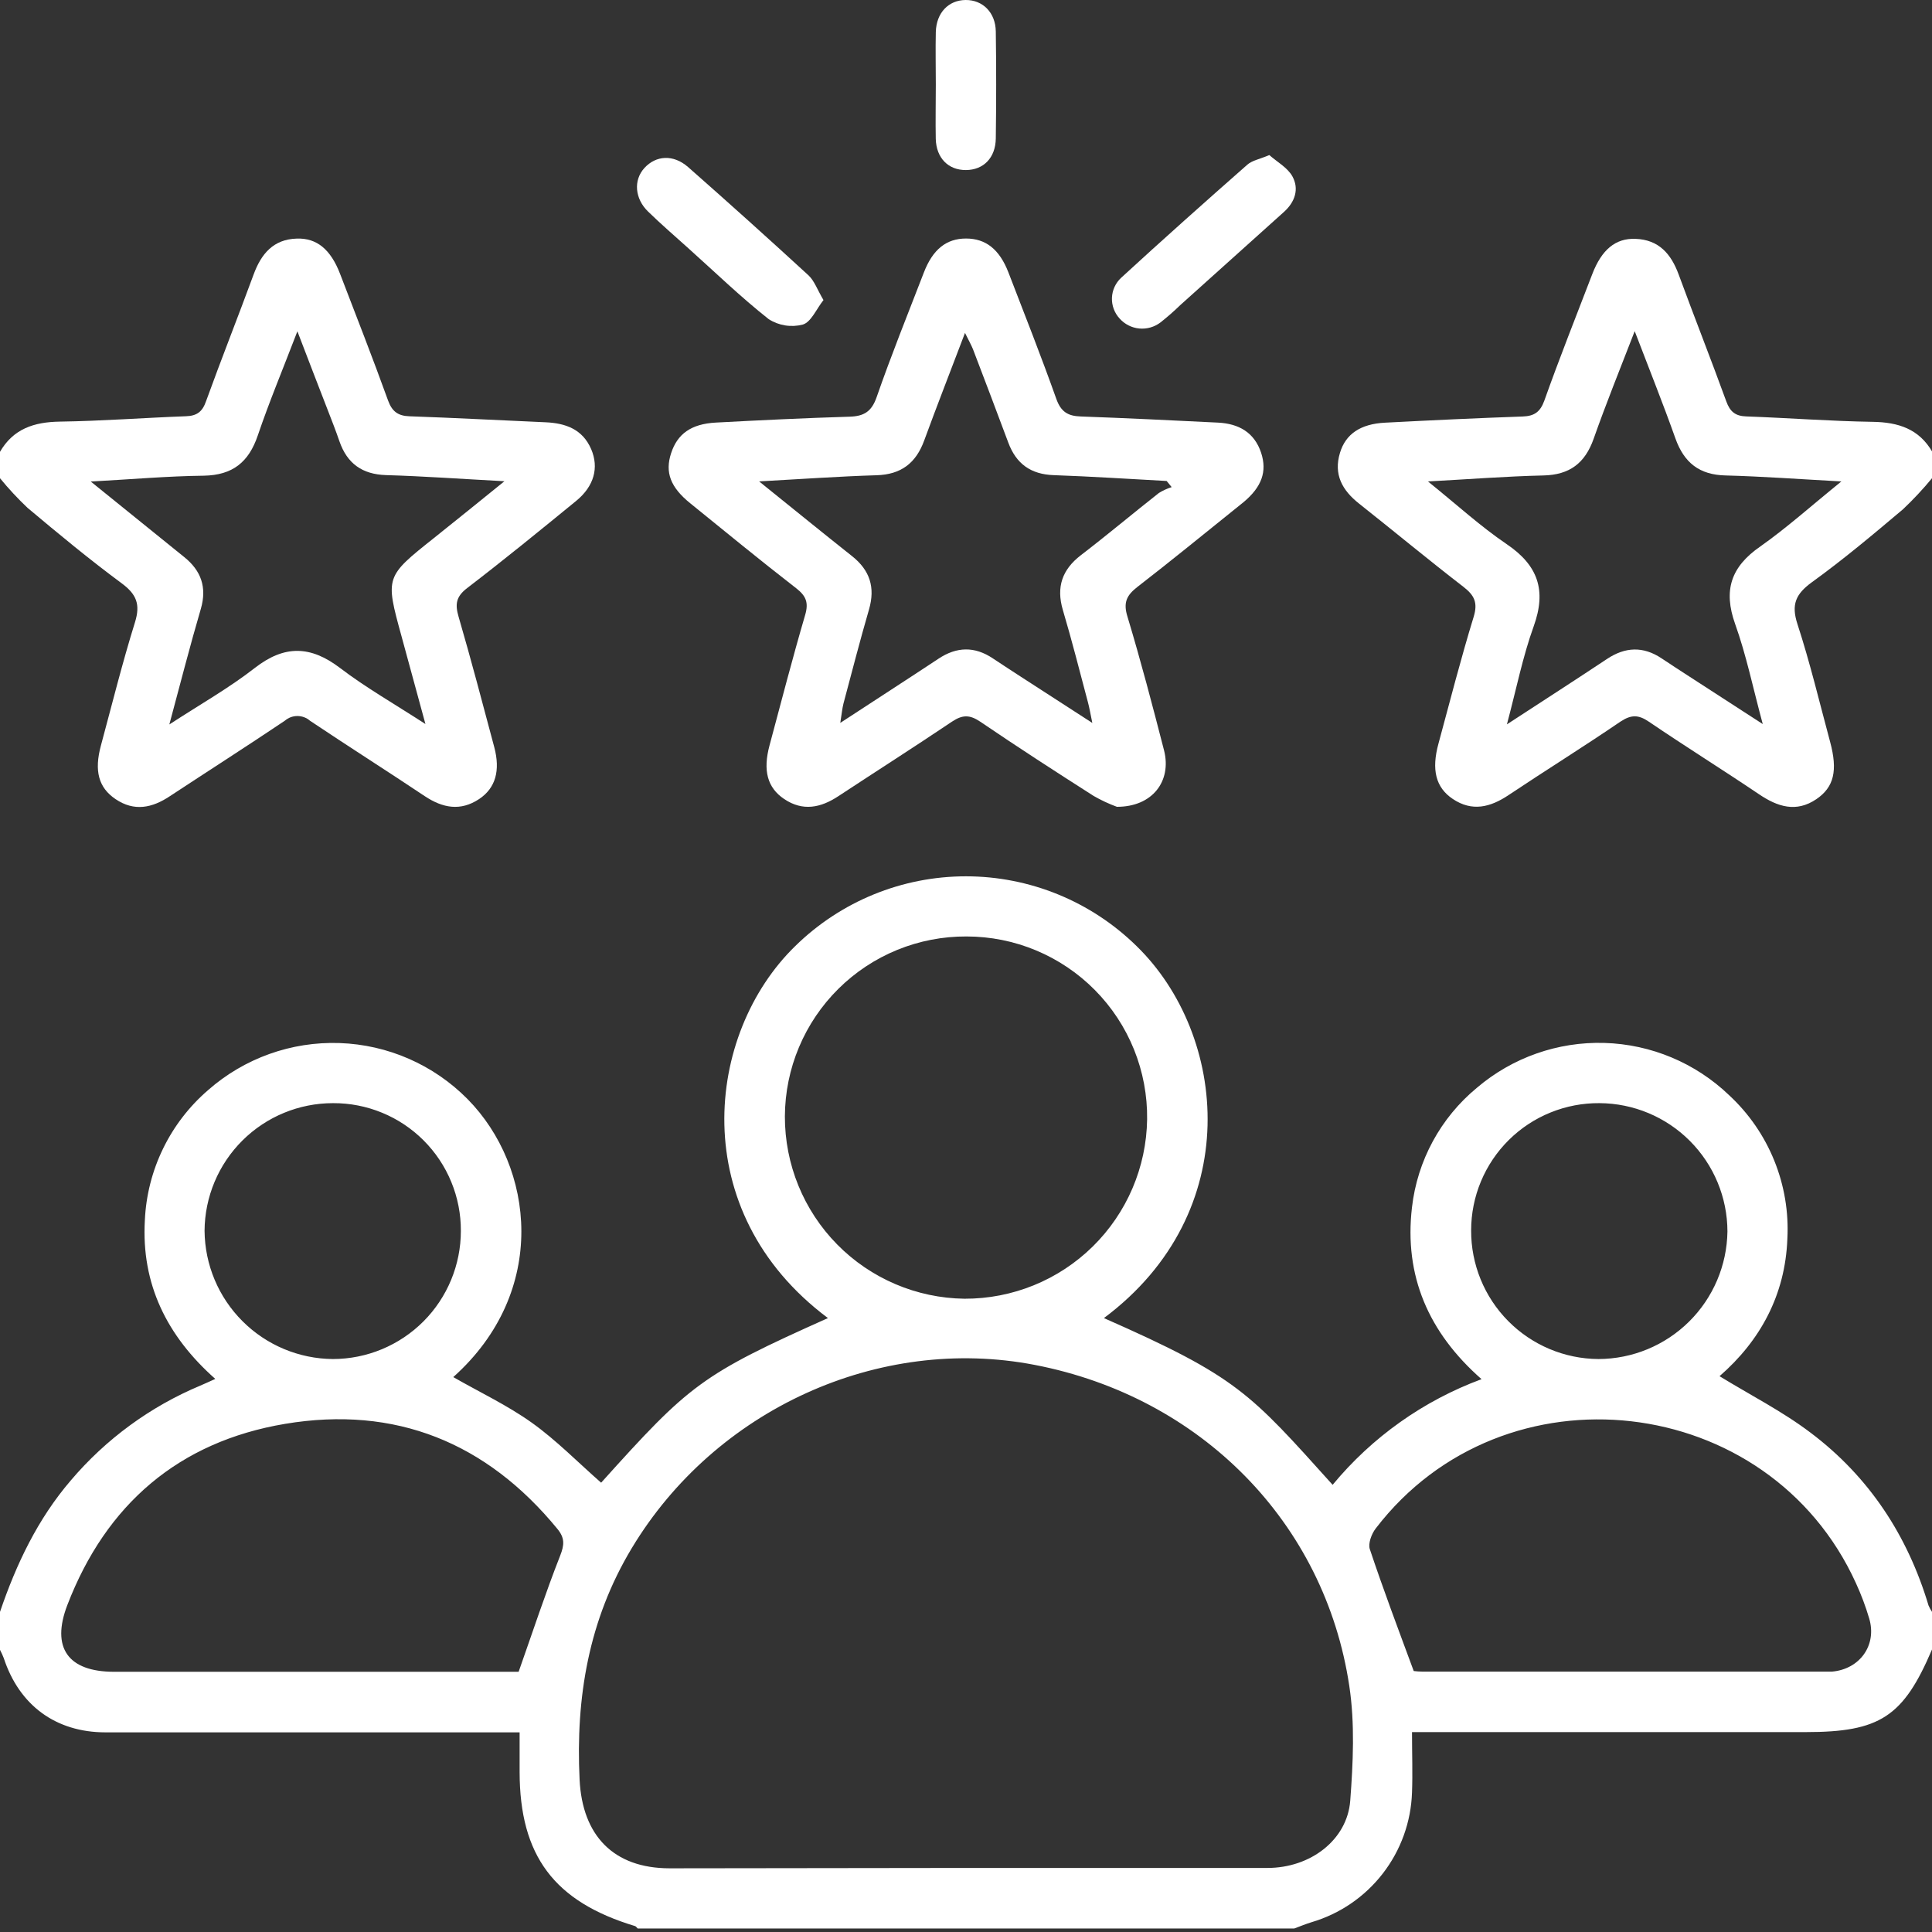 <svg width="83" height="83" viewBox="0 0 83 83" fill="none" xmlns="http://www.w3.org/2000/svg">
<rect x="0" y="0" width="83" height="83" fill="#333333" stroke="none"/>
<g clip-path="url(#clip0_46_122)">
<path d="M0 69.247C0.698 67.198 1.615 65.263 3.039 63.603C4.546 61.826 6.452 60.43 8.6 59.529C8.791 59.449 8.979 59.36 9.249 59.239C7.161 57.389 6.067 55.158 6.223 52.424C6.271 51.356 6.537 50.309 7.004 49.348C7.471 48.386 8.13 47.53 8.94 46.832C10.496 45.462 12.516 44.739 14.588 44.81C16.66 44.881 18.626 45.741 20.084 47.215C22.961 50.129 23.581 55.485 19.473 59.161C20.605 59.81 21.796 60.37 22.849 61.122C23.901 61.874 24.837 62.831 25.825 63.698C29.631 59.468 30.129 59.06 35.569 56.626C29.435 52.039 30.308 44.398 34.162 40.646C36.119 38.724 38.752 37.647 41.496 37.647C44.239 37.647 46.873 38.724 48.83 40.646C52.733 44.448 53.52 52.078 47.425 56.626C53.17 59.157 53.693 59.84 57.251 63.789C58.946 61.739 61.153 60.173 63.648 59.25C61.368 57.246 60.316 54.81 60.659 51.873C60.888 49.864 61.887 48.022 63.445 46.735C64.97 45.434 66.924 44.746 68.927 44.805C70.931 44.864 72.841 45.665 74.287 47.053C75.131 47.836 75.792 48.794 76.224 49.861C76.656 50.928 76.848 52.077 76.786 53.226C76.695 55.632 75.619 57.605 73.872 59.122C75.208 59.941 76.578 60.635 77.789 61.554C80.296 63.443 81.95 65.963 82.851 68.972C82.892 69.068 82.942 69.16 83 69.247V70.863C81.768 73.753 80.763 74.412 77.577 74.412H60.661C60.661 75.344 60.692 76.176 60.661 77.006C60.619 78.271 60.179 79.49 59.404 80.49C58.629 81.491 57.559 82.222 56.345 82.579C56.094 82.656 55.85 82.758 55.603 82.849H27.396C27.358 82.814 27.325 82.758 27.28 82.745C23.806 81.699 22.328 79.719 22.323 76.126V74.423H21.223C15.66 74.423 10.096 74.423 4.533 74.423C2.393 74.423 0.826 73.258 0.162 71.235C0.115 71.113 0.061 70.994 0 70.879V69.247ZM41.485 80.248C45.808 80.248 50.131 80.248 54.454 80.248C56.3 80.248 57.877 79.044 58.007 77.361C58.13 75.727 58.21 74.047 57.968 72.439C56.916 65.397 51.577 60.013 44.457 58.638C37.756 57.341 30.723 60.549 27.137 66.517C25.293 69.586 24.727 72.915 24.9 76.459C25.019 78.854 26.352 80.261 28.765 80.264C33.004 80.258 37.244 80.253 41.485 80.248ZM41.522 40.231C40.502 40.226 39.491 40.422 38.547 40.807C37.603 41.193 36.744 41.761 36.02 42.478C35.295 43.196 34.719 44.049 34.324 44.99C33.929 45.93 33.724 46.939 33.719 47.958C33.714 50.018 34.521 51.996 35.966 53.463C37.411 54.93 39.376 55.767 41.435 55.794C43.495 55.801 45.474 54.996 46.943 53.553C48.412 52.11 49.252 50.145 49.281 48.086C49.294 47.059 49.102 46.04 48.718 45.088C48.333 44.135 47.764 43.269 47.042 42.538C46.32 41.807 45.46 41.227 44.513 40.831C43.565 40.435 42.549 40.231 41.522 40.231ZM60.726 71.788C60.858 71.804 60.991 71.813 61.124 71.814H78.377C78.485 71.814 78.593 71.814 78.699 71.814C79.898 71.713 80.644 70.677 80.302 69.53C80.149 69.013 79.959 68.507 79.734 68.017C75.995 59.784 64.604 58.48 59.101 65.665C58.921 65.898 58.766 66.314 58.85 66.558C59.427 68.287 60.069 69.99 60.737 71.795L60.726 71.788ZM22.282 71.817C22.903 70.057 23.439 68.425 24.066 66.83C24.249 66.365 24.265 66.071 23.947 65.684C20.901 61.967 16.98 60.378 12.251 61.169C7.684 61.934 4.556 64.628 2.894 68.951C2.185 70.794 2.927 71.821 4.9 71.821H22.282V71.817ZM63.201 52.854C63.194 54.312 63.765 55.714 64.791 56.751C65.816 57.788 67.211 58.376 68.669 58.385C70.128 58.381 71.525 57.804 72.562 56.779C73.599 55.753 74.191 54.362 74.212 52.904C74.209 51.446 73.629 50.048 72.6 49.016C71.571 47.983 70.175 47.4 68.717 47.392C67.995 47.386 67.28 47.522 66.611 47.794C65.942 48.065 65.334 48.466 64.821 48.974C64.308 49.482 63.901 50.086 63.623 50.752C63.345 51.418 63.202 52.132 63.201 52.854ZM19.799 52.88C19.802 52.158 19.662 51.443 19.387 50.776C19.113 50.108 18.708 49.502 18.198 48.992C17.687 48.481 17.081 48.077 16.413 47.803C15.746 47.528 15.031 47.389 14.309 47.392C12.851 47.391 11.451 47.967 10.417 48.995C9.383 50.022 8.797 51.418 8.788 52.876C8.801 54.334 9.386 55.729 10.418 56.759C11.449 57.79 12.844 58.374 14.302 58.385C15.761 58.383 17.159 57.802 18.19 56.77C19.22 55.738 19.799 54.339 19.799 52.88Z" fill="white"/>
<path d="M0 19.41C0.573 18.42 1.465 18.13 2.568 18.113C4.375 18.087 6.182 17.949 7.989 17.882C8.462 17.867 8.698 17.685 8.853 17.233C9.513 15.411 10.228 13.608 10.896 11.791C11.222 10.905 11.745 10.278 12.75 10.25C13.615 10.219 14.209 10.723 14.609 11.763C15.303 13.572 16.012 15.377 16.669 17.199C16.844 17.683 17.102 17.867 17.594 17.884C19.54 17.951 21.485 18.057 23.43 18.141C24.295 18.178 25.027 18.437 25.397 19.295C25.739 20.091 25.523 20.89 24.749 21.522C23.203 22.786 21.656 24.048 20.071 25.263C19.596 25.626 19.542 25.95 19.7 26.491C20.242 28.35 20.735 30.226 21.234 32.098C21.502 33.107 21.288 33.857 20.586 34.326C19.786 34.86 19.019 34.715 18.251 34.205C16.613 33.111 14.949 32.056 13.317 30.963C13.167 30.832 12.975 30.761 12.776 30.761C12.578 30.761 12.386 30.832 12.236 30.963C10.602 32.061 8.94 33.124 7.297 34.205C6.534 34.713 5.765 34.873 4.963 34.33C4.23 33.835 4.042 33.114 4.336 32.026C4.814 30.258 5.255 28.479 5.799 26.733C6.039 25.961 5.864 25.531 5.229 25.06C3.841 24.033 2.509 22.931 1.184 21.818C0.763 21.419 0.367 20.994 0 20.545V19.41ZM7.275 31.123C8.622 30.245 9.852 29.551 10.95 28.693C12.221 27.706 13.338 27.732 14.603 28.693C15.703 29.532 16.918 30.224 18.277 31.105C17.893 29.696 17.573 28.512 17.246 27.321C16.548 24.781 16.552 24.777 18.645 23.112C19.602 22.352 20.551 21.578 21.671 20.674C19.814 20.575 18.2 20.458 16.585 20.411C15.56 20.378 14.914 19.913 14.583 18.96C14.426 18.502 14.248 18.05 14.073 17.599C13.66 16.531 13.245 15.463 12.776 14.233C12.158 15.848 11.566 17.259 11.075 18.707C10.686 19.855 9.995 20.413 8.758 20.436C7.213 20.454 5.67 20.59 3.899 20.687C5.36 21.865 6.634 22.894 7.911 23.929C8.639 24.513 8.894 25.226 8.631 26.147C8.166 27.732 7.753 29.344 7.275 31.123Z" fill="white"/>
<path d="M83 20.545C82.612 21.015 82.195 21.462 81.751 21.881C80.471 22.961 79.185 24.042 77.834 25.017C77.147 25.52 76.944 25.968 77.22 26.813C77.763 28.475 78.167 30.18 78.623 31.871C78.956 33.103 78.792 33.816 78.031 34.333C77.166 34.92 76.364 34.661 75.562 34.117C73.997 33.062 72.394 32.063 70.833 31.002C70.377 30.691 70.064 30.706 69.614 31.002C68.03 32.083 66.404 33.092 64.813 34.155C64.027 34.683 63.242 34.882 62.41 34.322C61.677 33.831 61.491 33.064 61.798 31.944C62.291 30.124 62.758 28.298 63.311 26.495C63.493 25.894 63.344 25.581 62.879 25.218C61.366 24.051 59.887 22.823 58.385 21.634C57.663 21.063 57.285 20.385 57.566 19.455C57.808 18.649 58.444 18.21 59.511 18.158C61.48 18.055 63.45 17.962 65.419 17.893C65.92 17.875 66.171 17.694 66.346 17.21C66.994 15.387 67.712 13.583 68.406 11.774C68.808 10.727 69.404 10.226 70.263 10.261C71.265 10.297 71.793 10.909 72.119 11.799C72.787 13.617 73.5 15.42 74.162 17.242C74.324 17.692 74.557 17.875 75.026 17.89C76.833 17.955 78.64 18.094 80.447 18.122C81.552 18.139 82.444 18.424 83.017 19.419L83 20.545ZM79.109 20.683C77.291 20.584 75.712 20.467 74.138 20.426C73.001 20.402 72.348 19.875 71.977 18.835C71.451 17.354 70.865 15.893 70.228 14.227C69.579 15.898 68.989 17.361 68.464 18.85C68.092 19.903 67.427 20.402 66.303 20.426C64.723 20.462 63.147 20.586 61.346 20.683C62.587 21.682 63.601 22.613 64.727 23.376C66.08 24.291 66.445 25.365 65.888 26.908C65.419 28.205 65.148 29.582 64.738 31.119C66.294 30.105 67.673 29.216 69.039 28.309C69.822 27.788 70.591 27.758 71.378 28.28C71.782 28.551 72.191 28.814 72.597 29.078L75.729 31.106C75.309 29.552 75.022 28.146 74.544 26.811C74.025 25.358 74.363 24.349 75.625 23.476C76.775 22.665 77.834 21.712 79.109 20.681V20.683Z" fill="white"/>
<path d="M47.984 34.661C47.638 34.534 47.303 34.378 46.984 34.194C45.347 33.15 43.718 32.096 42.112 31.004C41.66 30.699 41.349 30.701 40.895 31.004C39.289 32.085 37.653 33.127 36.025 34.199C35.26 34.706 34.49 34.864 33.691 34.328C32.964 33.84 32.77 33.103 33.059 32.024C33.561 30.154 34.045 28.278 34.59 26.419C34.748 25.881 34.624 25.598 34.203 25.27C32.668 24.079 31.166 22.849 29.664 21.63C28.799 20.934 28.561 20.292 28.832 19.468C29.102 18.645 29.683 18.212 30.755 18.154C32.67 18.052 34.583 17.959 36.501 17.901C37.114 17.882 37.443 17.685 37.659 17.067C38.286 15.262 39.001 13.49 39.689 11.709C40.074 10.71 40.659 10.247 41.502 10.247C42.345 10.247 42.937 10.708 43.322 11.702C44.02 13.509 44.731 15.312 45.38 17.136C45.579 17.692 45.875 17.873 46.428 17.892C48.397 17.962 50.364 18.059 52.333 18.156C53.215 18.202 53.887 18.573 54.179 19.453C54.443 20.257 54.205 20.923 53.42 21.576C53.338 21.645 53.252 21.71 53.168 21.779C51.737 22.927 50.319 24.089 48.868 25.211C48.406 25.57 48.246 25.879 48.436 26.489C49.011 28.395 49.517 30.325 50.012 32.251C50.336 33.557 49.513 34.663 47.984 34.661ZM32.612 20.681C34.058 21.846 35.325 22.877 36.604 23.891C37.37 24.498 37.607 25.235 37.335 26.177C36.944 27.522 36.596 28.877 36.235 30.228C36.181 30.444 36.163 30.66 36.099 31.056C37.612 30.064 38.971 29.191 40.316 28.3C41.1 27.779 41.87 27.76 42.654 28.285C43.056 28.553 43.465 28.819 43.871 29.082L46.927 31.058C46.837 30.626 46.8 30.397 46.739 30.172C46.387 28.847 46.05 27.515 45.659 26.199C45.371 25.218 45.633 24.47 46.432 23.854C47.561 22.989 48.661 22.064 49.785 21.18C49.957 21.073 50.142 20.988 50.336 20.927L50.12 20.663C48.505 20.577 46.891 20.469 45.274 20.413C44.284 20.38 43.657 19.926 43.318 19.017C42.819 17.681 42.315 16.347 41.805 15.016C41.727 14.817 41.617 14.629 41.457 14.302C40.83 15.954 40.251 17.43 39.706 18.919C39.352 19.894 38.714 20.387 37.653 20.417C36.051 20.465 34.447 20.581 32.614 20.681H32.612Z" fill="white"/>
<path d="M54.531 6.662C54.866 6.958 55.316 7.202 55.523 7.578C55.82 8.118 55.636 8.676 55.16 9.104C53.675 10.435 52.191 11.769 50.708 13.105C50.437 13.368 50.153 13.617 49.856 13.851C49.596 14.05 49.271 14.143 48.945 14.113C48.619 14.082 48.317 13.929 48.099 13.684C47.876 13.443 47.758 13.122 47.77 12.793C47.783 12.465 47.926 12.155 48.168 11.931C49.953 10.291 51.767 8.676 53.589 7.072C53.794 6.893 54.112 6.839 54.531 6.662Z" fill="white"/>
<path d="M35.377 12.891C35.068 13.282 34.845 13.838 34.488 13.944C34.241 14.008 33.983 14.02 33.731 13.98C33.479 13.94 33.238 13.848 33.023 13.71C31.819 12.759 30.712 11.687 29.564 10.658C28.983 10.135 28.391 9.625 27.835 9.082C27.28 8.54 27.198 7.747 27.688 7.213C28.179 6.679 28.922 6.618 29.562 7.178C31.304 8.711 33.029 10.263 34.737 11.832C34.987 12.067 35.113 12.446 35.377 12.891Z" fill="white"/>
<path d="M40.203 3.629C40.203 2.877 40.186 2.116 40.203 1.373C40.227 0.547 40.75 0.007 41.483 5.77231e-05C42.215 -0.006 42.769 0.534 42.78 1.353C42.803 2.883 42.801 4.416 42.78 5.948C42.769 6.783 42.25 7.301 41.498 7.306C40.746 7.31 40.225 6.798 40.201 5.968C40.186 5.198 40.203 4.409 40.203 3.629Z" fill="white"/>
</g>
<defs>
<clipPath id="clip0_46_122">
<rect width="83" height="82.838" fill="white"/>
</clipPath>
</defs>
</svg>
